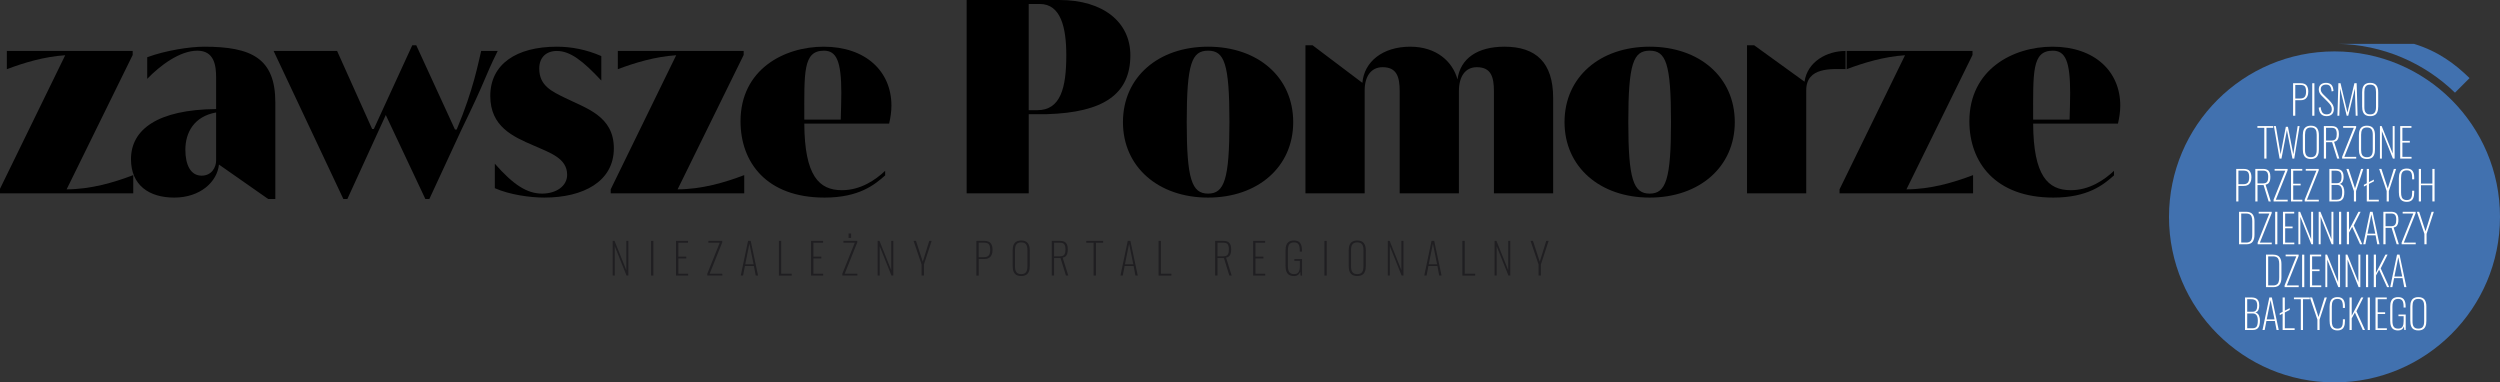 <?xml version="1.0" encoding="UTF-8" standalone="no"?>
<!-- Generator: Adobe Illustrator 14.0.0, SVG Export Plug-In . SVG Version: 6.00 Build 43363)  -->

<svg
   xmlns:dc="http://purl.org/dc/elements/1.1/"
   xmlns:cc="http://creativecommons.org/ns#"
   xmlns:rdf="http://www.w3.org/1999/02/22-rdf-syntax-ns#"
   xmlns:svg="http://www.w3.org/2000/svg"
   xmlns="http://www.w3.org/2000/svg"
   xmlns:sodipodi="http://sodipodi.sourceforge.net/DTD/sodipodi-0.dtd"
   xmlns:inkscape="http://www.inkscape.org/namespaces/inkscape"
   version="1.1"
   id="Warstwa_1"
   x="0px"
   y="0px"
   width="933.73"
   height="142.825"
   viewBox="0 0 933.73 142.825"
   enable-background="new 0 0 1190.55 841.89"
   xml:space="preserve"
   sodipodi:docname="logo.svg"
   inkscape:version="0.92.5 (2060ec1f9f, 2020-04-08)"><rect x="0" y="0" width="933.73" height="142.825" fill="#333333" stroke="none"/><defs
   id="defs858" /><sodipodi:namedview
   pagecolor="#ffffff"
   bordercolor="#666666"
   borderopacity="1"
   objecttolerance="10"
   gridtolerance="10"
   guidetolerance="10"
   inkscape:pageopacity="0"
   inkscape:pageshadow="2"
   inkscape:window-width="640"
   inkscape:window-height="480"
   id="namedview856"
   showgrid="false"
   fit-margin-left="-0.1"
   fit-margin-top="0"
   fit-margin-right="0"
   fit-margin-bottom="0"
   inkscape:zoom="0.28032165"
   inkscape:cx="466.43202"
   inkscape:cy="71.061993"
   inkscape:window-x="2488"
   inkscape:window-y="268"
   inkscape:window-maximized="0"
   inkscape:current-layer="Warstwa_1" />
<g
   id="g669"
   transform="translate(-128.843,-349.182)">
	<g
   id="g651">
		<path
   d="m 178.615,414.579 v 6.805 h -49.872 v -1.488 L 153.2,369.811 c -7.869,0.532 -15.312,2.765 -21.799,5.211 v -6.806 h 47.002 v 1.489 l -24.671,50.19 c 8.933,0.001 17.652,-2.551 24.883,-5.316 z"
   id="path639"
   inkscape:connector-curvature="0" />
		<path
   d="m 231.676,387.462 v 36.049 h -2.658 l -18.396,-12.866 c -0.638,6.38 -6.912,12.335 -16.695,12.335 -9.357,0 -16.163,-4.572 -16.163,-14.355 0,-11.06 9.89,-18.503 31.795,-18.716 v -11.803 c 0,-4.36 -0.638,-9.996 -7.018,-9.996 -6.594,0 -14.037,5.636 -18.716,10.527 v -8.081 c 6.912,-2.553 15.95,-3.935 21.267,-3.935 17.758,0 26.584,4.359 26.584,20.841 z m -22.118,21.693 v -17.971 c -8.295,1.489 -11.484,7.55 -11.484,13.93 0,5.743 2.021,9.677 6.062,9.677 3.826,0 5.422,-3.189 5.422,-5.636 z"
   id="path641"
   inkscape:connector-curvature="0" />
		<path
   d="m 314.724,368.216 c -5.317,10.739 -3.722,9.251 -13.505,29.349 l -12.016,25.946 h -1.488 l -14.781,-31.369 -14.355,31.369 h -1.489 l -26.053,-55.295 h 23.713 l 13.08,29.136 h 0.639 l 14.355,-31.263 h 1.488 l 14.462,31.476 h 0.638 c 6.381,-15.206 8.082,-25.096 9.146,-29.349 z"
   id="path643"
   inkscape:connector-curvature="0" />
		<path
   d="m 313.659,419.471 v -9.146 c 6.911,7.869 12.016,11.166 17.652,11.166 5.211,0 9.357,-2.766 9.357,-7.019 0,-6.168 -6.273,-8.188 -12.548,-10.953 -7.656,-3.297 -16.163,-7.019 -16.163,-18.503 0,-11.909 9.783,-18.396 24.882,-18.396 5.317,0 11.06,1.062 16.589,3.509 v 9.145 c -6.911,-7.443 -11.696,-11.059 -16.589,-11.059 -3.934,0 -6.593,2.34 -6.593,6.593 0,6.381 4.68,8.507 9.678,10.953 7.975,3.935 18.184,6.805 18.184,18.821 0,12.441 -11.484,18.396 -25.946,18.396 -5.317,10e-4 -12.974,-1.062 -18.503,-3.507 z"
   id="path645"
   inkscape:connector-curvature="0" />
		<path
   d="m 406.808,414.579 v 6.805 h -49.872 v -1.488 l 24.458,-50.085 c -7.869,0.532 -15.312,2.765 -21.799,5.211 v -6.806 h 47.001 v 1.489 l -24.671,50.19 c 8.932,0.001 17.652,-2.551 24.883,-5.316 z"
   id="path647"
   inkscape:connector-curvature="0" />
		<path
   d="m 429.244,395.332 c 0.105,19.565 5.529,24.883 14.036,24.883 7.019,0 12.547,-3.828 16.164,-7.23 v 1.7 c -3.936,3.51 -9.784,8.295 -22.651,8.295 -21.799,0 -31.369,-13.292 -31.369,-28.499 0,-19.353 16.27,-27.859 31.052,-27.859 15.631,0 25.308,9.145 25.308,22.012 0,2.126 -0.319,4.36 -0.851,6.699 h -31.689 z m 13.61,-1.489 c 0.106,-3.509 0.213,-7.443 0.213,-9.995 0,-11.804 -1.808,-15.738 -6.486,-15.738 -7.869,0 -7.337,8.082 -7.337,25.733 z"
   id="path649"
   inkscape:connector-curvature="0" />
	</g>
	<g
   id="g667">
		<path
   d="m 489.878,349.182 h 34.666 c 16.376,0 26.478,8.294 26.478,20.629 0,14.462 -9.89,21.374 -31.156,22.012 h -6.806 v 29.562 h -23.182 z m 26.371,41.152 c 8.721,0 10.848,-8.294 10.848,-20.523 0,-10.314 -2.021,-19.141 -9.89,-19.141 h -4.147 v 39.664 z"
   id="path653"
   inkscape:connector-curvature="0" />
		<path
   d="m 548.257,394.8 c 0,-16.801 13.186,-28.179 31.795,-28.179 18.609,0 31.795,11.378 31.795,28.179 0,16.694 -13.186,28.18 -31.795,28.18 -18.609,0 -31.795,-11.486 -31.795,-28.18 z m 39.769,0 c 0,-22.012 -1.914,-26.69 -7.975,-26.69 -6.062,0 -7.976,4.679 -7.976,26.69 0,21.374 1.914,26.691 7.976,26.691 6.061,0 7.975,-5.317 7.975,-26.691 z"
   id="path655"
   inkscape:connector-curvature="0" />
		<path
   d="m 708.931,385.762 v 35.622 h -22.118 v -38.175 c 0,-5.423 -1.17,-8.932 -6.38,-8.932 -4.36,0 -6.699,3.509 -6.699,8.932 v 38.175 h -22.118 v -38.175 c 0,-5.423 -1.17,-8.932 -6.38,-8.932 -4.36,0 -6.699,3.509 -6.699,8.613 v 38.493 h -22.118 v -55.295 h 2.658 l 18.608,14.037 c 0.639,-7.87 7.551,-13.505 17.865,-13.505 9.782,0 15.844,5.529 17.652,12.229 1.062,-7.976 7.655,-12.229 17.545,-12.229 11.804,10e-4 18.184,5.955 18.184,19.142 z"
   id="path657"
   inkscape:connector-curvature="0" />
		<path
   d="m 713.181,394.8 c 0,-16.801 13.187,-28.179 31.795,-28.179 18.609,0 31.795,11.378 31.795,28.179 0,16.694 -13.186,28.18 -31.795,28.18 -18.609,-0.001 -31.795,-11.486 -31.795,-28.18 z m 39.769,0 c 0,-22.012 -1.912,-26.69 -7.975,-26.69 -6.061,0 -7.975,4.679 -7.975,26.69 0,21.374 1.914,26.691 7.975,26.691 6.063,0 7.975,-5.317 7.975,-26.691 z"
   id="path659"
   inkscape:connector-curvature="0" />
		<path
   d="m 818.135,368.216 v 6.776 c -4.998,0 -14.675,-0.928 -14.675,7.898 v 38.493 h -22.118 v -55.295 h 2.659 l 18.82,13.611 c 1.064,-7.549 8.402,-11.483 15.314,-11.483 z"
   id="path661"
   inkscape:connector-curvature="0" />
		<path
   d="m 865.772,414.579 v 6.805 h -49.873 v -1.488 l 24.459,-50.085 c -7.869,0.532 -15.313,2.765 -21.801,5.211 v -6.806 h 47.002 v 1.489 l -24.67,50.19 c 8.932,0.001 17.653,-2.551 24.883,-5.316 z"
   id="path663"
   inkscape:connector-curvature="0" />
		<path
   d="m 888.208,395.332 c 0.105,19.565 5.529,24.883 14.036,24.883 7.019,0 12.548,-3.828 16.163,-7.23 v 1.7 c -3.935,3.51 -9.783,8.295 -22.65,8.295 -21.799,0 -31.369,-13.292 -31.369,-28.499 0,-19.353 16.27,-27.859 31.051,-27.859 15.631,0 25.309,9.145 25.309,22.012 0,2.126 -0.319,4.36 -0.852,6.699 h -31.688 z m 13.611,-1.489 c 0.105,-3.509 0.212,-7.443 0.212,-9.995 0,-11.804 -1.808,-15.738 -6.487,-15.738 -7.867,0 -7.336,8.082 -7.336,25.733 z"
   id="path665"
   inkscape:connector-curvature="0" />
	</g>
</g>
<g
   id="g675"
   transform="translate(-128.843,-349.182)">
	<path
   d="m 1000.761,492.007 c 34.139,0 61.812,-27.674 61.812,-61.816 0,-34.139 -27.674,-61.812 -61.812,-61.812 -34.141,0 -61.814,27.674 -61.814,61.812 -10e-4,34.142 27.673,61.816 61.814,61.816"
   id="path671"
   inkscape:connector-curvature="0"
   style="fill:#4171af" />
	<path
   d="m 1001.823,365.554 c 17.074,0.287 32.533,7.18 43.936,18.242 l 5.445,-5.445 c -5.275,-5.133 -11.535,-9.971 -20.787,-12.797 z"
   id="path673"
   inkscape:connector-curvature="0"
   style="fill:#4171af" />
</g>
<g
   id="g687"
   transform="translate(-128.843,-349.182)">
	<path
   d="m 985.293,392.407 v -12.143 h 2.85 c 0.531,0 0.986,0.076 1.361,0.23 0.377,0.154 0.668,0.375 0.875,0.666 0.209,0.291 0.357,0.617 0.451,0.982 0.092,0.363 0.139,0.781 0.139,1.256 0,0.336 -0.027,0.654 -0.08,0.951 -0.055,0.299 -0.148,0.588 -0.285,0.869 -0.137,0.279 -0.309,0.521 -0.518,0.725 -0.207,0.203 -0.475,0.363 -0.801,0.482 -0.328,0.121 -0.701,0.18 -1.121,0.18 h -2.051 v 5.801 h -0.82 z m 0.82,-6.437 h 1.867 c 0.748,0 1.293,-0.197 1.637,-0.59 0.346,-0.393 0.518,-1.053 0.518,-1.98 0,-0.963 -0.16,-1.621 -0.477,-1.975 -0.318,-0.354 -0.871,-0.531 -1.662,-0.531 h -1.883 z"
   id="path677"
   inkscape:connector-curvature="0"
   style="fill:#ffffff" />
	<path
   d="m 992.445,392.407 v -12.143 h 0.812 v 12.143 z"
   id="path679"
   inkscape:connector-curvature="0"
   style="fill:#ffffff" />
	<path
   d="m 997.803,392.562 c -1.781,0 -2.76,-1.049 -2.936,-3.15 l 0.717,-0.227 c 0.045,0.348 0.096,0.648 0.158,0.9 0.061,0.256 0.146,0.5 0.26,0.736 0.111,0.238 0.246,0.43 0.402,0.58 0.156,0.148 0.354,0.266 0.59,0.354 0.236,0.088 0.51,0.133 0.816,0.133 1.293,0 1.941,-0.652 1.941,-1.955 0,-0.498 -0.127,-0.953 -0.377,-1.363 -0.252,-0.41 -0.654,-0.889 -1.205,-1.436 l -2.219,-2.211 c -0.703,-0.703 -1.055,-1.473 -1.055,-2.309 0,-0.791 0.24,-1.402 0.721,-1.834 0.481,-0.432 1.127,-0.65 1.938,-0.656 h 0.021 c 0.865,0 1.531,0.234 2,0.701 0.469,0.465 0.736,1.248 0.805,2.346 l -0.688,0.162 c -0.078,-0.879 -0.27,-1.523 -0.576,-1.934 -0.305,-0.41 -0.793,-0.615 -1.467,-0.615 h -0.074 c -0.592,0.01 -1.062,0.16 -1.414,0.451 -0.352,0.289 -0.527,0.73 -0.527,1.32 0,0.318 0.068,0.623 0.205,0.912 0.137,0.291 0.367,0.6 0.689,0.928 l 2.189,2.16 c 0.561,0.557 1.002,1.102 1.322,1.637 0.32,0.535 0.48,1.1 0.48,1.695 0,0.879 -0.246,1.545 -0.736,1.996 -0.49,0.452 -1.15,0.679 -1.98,0.679 z"
   id="path681"
   inkscape:connector-curvature="0"
   style="fill:#ffffff" />
	<path
   d="m 1001.85,392.407 0.359,-12.143 h 0.805 l 2.578,10.957 2.6,-10.957 h 0.844 l 0.352,12.143 h -0.711 l -0.301,-10.188 -2.475,10.188 h -0.594 l -2.447,-10.166 -0.299,10.166 z"
   id="path683"
   inkscape:connector-curvature="0"
   style="fill:#ffffff" />
	<path
   d="m 1015.305,392.39 c -0.35,0.119 -0.756,0.18 -1.219,0.18 -0.465,0 -0.871,-0.061 -1.223,-0.18 -0.352,-0.119 -0.639,-0.283 -0.861,-0.49 -0.223,-0.209 -0.402,-0.469 -0.543,-0.781 -0.139,-0.312 -0.236,-0.643 -0.293,-0.992 -0.055,-0.35 -0.084,-0.74 -0.084,-1.176 v -5.303 c 0,-0.43 0.029,-0.816 0.088,-1.16 0.059,-0.344 0.16,-0.666 0.305,-0.967 0.145,-0.301 0.33,-0.551 0.557,-0.752 0.227,-0.199 0.512,-0.357 0.857,-0.471 0.344,-0.115 0.742,-0.174 1.197,-0.174 0.561,0 1.039,0.086 1.436,0.258 0.395,0.17 0.705,0.416 0.93,0.738 0.225,0.322 0.387,0.691 0.486,1.104 0.102,0.412 0.15,0.887 0.15,1.424 v 5.324 c 0,0.436 -0.027,0.826 -0.084,1.172 -0.057,0.348 -0.154,0.676 -0.293,0.986 -0.139,0.31 -0.32,0.566 -0.545,0.771 -0.225,0.205 -0.512,0.37 -0.861,0.489 z m -2.293,-0.69 c 0.291,0.131 0.648,0.195 1.074,0.195 0.424,0 0.781,-0.064 1.072,-0.195 0.291,-0.129 0.514,-0.32 0.67,-0.574 0.156,-0.254 0.268,-0.539 0.334,-0.857 0.066,-0.316 0.1,-0.695 0.1,-1.135 v -5.604 c 0,-0.439 -0.033,-0.816 -0.096,-1.131 -0.064,-0.314 -0.176,-0.598 -0.334,-0.85 -0.158,-0.252 -0.383,-0.441 -0.674,-0.568 -0.291,-0.127 -0.648,-0.189 -1.072,-0.189 -0.426,0 -0.783,0.062 -1.074,0.189 -0.289,0.127 -0.514,0.316 -0.674,0.568 -0.158,0.252 -0.27,0.535 -0.332,0.85 -0.064,0.314 -0.096,0.691 -0.096,1.131 v 5.604 c 0,0.439 0.031,0.818 0.096,1.135 0.062,0.318 0.174,0.604 0.332,0.857 0.16,0.254 0.385,0.445 0.674,0.574 z"
   id="path685"
   inkscape:connector-curvature="0"
   style="fill:#ffffff" />
</g>
<g
   id="g705"
   transform="translate(-128.843,-349.182)">
	<path
   d="m 974.537,408.413 v -11.492 h -2.572 v -0.652 h 5.912 v 0.652 h -2.52 v 11.492 z"
   id="path689"
   inkscape:connector-curvature="0"
   style="fill:#ffffff" />
	<path
   d="m 980.246,408.413 -2.117,-12.137 0.725,-0.008 1.779,10.533 1.949,-10.262 h 0.791 l 2,10.27 1.625,-10.541 h 0.711 l -1.979,12.145 h -0.68 l -2.066,-10.643 -2.029,10.643 z"
   id="path691"
   inkscape:connector-curvature="0"
   style="fill:#ffffff" />
	<path
   d="m 993.15,408.394 c -0.35,0.121 -0.756,0.18 -1.219,0.18 -0.465,0 -0.871,-0.059 -1.223,-0.18 -0.352,-0.119 -0.639,-0.283 -0.861,-0.49 -0.222,-0.207 -0.402,-0.467 -0.543,-0.779 -0.139,-0.312 -0.236,-0.645 -0.293,-0.992 -0.055,-0.35 -0.084,-0.742 -0.084,-1.176 v -5.303 c 0,-0.43 0.029,-0.816 0.088,-1.162 0.059,-0.344 0.16,-0.666 0.305,-0.967 0.145,-0.299 0.33,-0.549 0.557,-0.75 0.227,-0.199 0.512,-0.357 0.857,-0.473 0.344,-0.115 0.742,-0.172 1.197,-0.172 0.561,0 1.039,0.086 1.436,0.256 0.395,0.172 0.705,0.418 0.93,0.74 0.225,0.322 0.387,0.689 0.486,1.102 0.102,0.414 0.15,0.889 0.15,1.426 v 5.324 c 0,0.436 -0.027,0.826 -0.084,1.172 -0.057,0.348 -0.154,0.676 -0.293,0.984 -0.139,0.311 -0.32,0.568 -0.545,0.773 -0.225,0.205 -0.511,0.367 -0.861,0.487 z m -2.293,-0.688 c 0.291,0.129 0.648,0.193 1.074,0.193 0.424,0 0.781,-0.064 1.072,-0.193 0.291,-0.129 0.514,-0.32 0.67,-0.574 0.156,-0.254 0.268,-0.541 0.334,-0.857 0.066,-0.318 0.1,-0.695 0.1,-1.135 v -5.604 c 0,-0.439 -0.033,-0.816 -0.096,-1.133 -0.064,-0.314 -0.176,-0.598 -0.334,-0.85 -0.158,-0.25 -0.383,-0.439 -0.674,-0.566 -0.291,-0.127 -0.648,-0.191 -1.072,-0.191 -0.426,0 -0.783,0.064 -1.074,0.191 -0.289,0.127 -0.514,0.316 -0.674,0.566 -0.158,0.252 -0.27,0.535 -0.332,0.85 -0.064,0.316 -0.096,0.693 -0.096,1.133 v 5.604 c 0,0.439 0.031,0.816 0.096,1.135 0.062,0.316 0.174,0.604 0.332,0.857 0.161,0.254 0.385,0.445 0.674,0.574 z"
   id="path693"
   inkscape:connector-curvature="0"
   style="fill:#ffffff" />
	<path
   d="m 996.785,408.413 v -12.145 h 2.951 c 0.42,0 0.787,0.053 1.102,0.154 0.314,0.104 0.57,0.24 0.766,0.414 0.196,0.174 0.354,0.391 0.477,0.652 0.121,0.26 0.205,0.533 0.252,0.816 0.047,0.283 0.07,0.6 0.07,0.951 0,0.293 -0.016,0.562 -0.045,0.807 -0.029,0.245 -0.084,0.486 -0.164,0.729 -0.08,0.243 -0.186,0.451 -0.314,0.627 -0.131,0.176 -0.303,0.328 -0.521,0.457 -0.217,0.129 -0.467,0.217 -0.75,0.26 l 1.963,6.277 h -0.812 l -1.896,-6.123 h -2.256 v 6.123 h -0.823 z m 0.82,-6.746 h 2.086 c 0.381,0 0.699,-0.053 0.953,-0.16 0.254,-0.107 0.449,-0.271 0.586,-0.492 0.137,-0.219 0.23,-0.467 0.285,-0.742 0.053,-0.277 0.08,-0.615 0.08,-1.016 0,-0.814 -0.137,-1.41 -0.41,-1.783 -0.273,-0.373 -0.773,-0.561 -1.5,-0.561 h -2.08 z"
   id="path695"
   inkscape:connector-curvature="0"
   style="fill:#ffffff" />
	<path
   d="m 1003.607,408.413 v -0.645 l 4.365,-10.855 h -3.977 v -0.645 h 4.855 v 0.506 l -4.41,10.994 h 4.432 v 0.645 z"
   id="path697"
   inkscape:connector-curvature="0"
   style="fill:#ffffff" />
	<path
   d="m 1014.096,408.394 c -0.35,0.121 -0.756,0.18 -1.221,0.18 -0.463,0 -0.871,-0.059 -1.223,-0.18 -0.352,-0.119 -0.639,-0.283 -0.861,-0.49 -0.221,-0.207 -0.402,-0.467 -0.541,-0.779 -0.139,-0.312 -0.236,-0.645 -0.293,-0.992 -0.057,-0.35 -0.084,-0.742 -0.084,-1.176 v -5.303 c 0,-0.43 0.029,-0.816 0.088,-1.162 0.059,-0.344 0.16,-0.666 0.303,-0.967 0.145,-0.299 0.33,-0.549 0.557,-0.75 0.229,-0.199 0.514,-0.357 0.857,-0.473 0.343,-0.116 0.744,-0.172 1.197,-0.172 0.562,0 1.041,0.086 1.436,0.256 0.396,0.172 0.705,0.418 0.93,0.74 0.225,0.322 0.389,0.689 0.488,1.102 0.1,0.414 0.15,0.889 0.15,1.426 v 5.324 c 0,0.436 -0.029,0.826 -0.084,1.172 -0.057,0.348 -0.154,0.676 -0.293,0.984 -0.141,0.311 -0.322,0.568 -0.547,0.773 -0.225,0.205 -0.512,0.367 -0.859,0.487 z m -2.293,-0.688 c 0.291,0.129 0.648,0.193 1.072,0.193 0.426,0 0.783,-0.064 1.074,-0.193 0.289,-0.129 0.514,-0.32 0.67,-0.574 0.156,-0.254 0.268,-0.541 0.332,-0.857 0.066,-0.318 0.1,-0.695 0.1,-1.135 v -5.604 c 0,-0.439 -0.031,-0.816 -0.096,-1.133 -0.062,-0.314 -0.174,-0.598 -0.332,-0.85 -0.16,-0.25 -0.385,-0.439 -0.674,-0.566 -0.291,-0.127 -0.648,-0.191 -1.074,-0.191 -0.424,0 -0.781,0.064 -1.072,0.191 -0.291,0.127 -0.516,0.316 -0.674,0.566 -0.158,0.252 -0.27,0.535 -0.334,0.85 -0.062,0.316 -0.096,0.693 -0.096,1.133 v 5.604 c 0,0.439 0.033,0.816 0.096,1.135 0.064,0.316 0.176,0.604 0.334,0.857 0.158,0.253 0.383,0.445 0.674,0.574 z"
   id="path699"
   inkscape:connector-curvature="0"
   style="fill:#ffffff" />
	<path
   d="m 1017.729,408.413 v -12.145 h 0.652 l 4.115,10.254 v -10.254 h 0.725 v 12.145 h -0.645 l -4.123,-10.275 v 10.275 z"
   id="path701"
   inkscape:connector-curvature="0"
   style="fill:#ffffff" />
	<path
   d="m 1025.299,408.413 v -12.145 h 4.203 v 0.652 h -3.383 v 4.871 h 2.775 v 0.637 h -2.775 v 5.34 h 3.42 v 0.645 z"
   id="path703"
   inkscape:connector-curvature="0"
   style="fill:#ffffff" />
</g>
<g
   id="g729"
   transform="translate(-128.843,-349.182)">
	<path
   d="m 964.055,424.417 v -12.143 h 2.848 c 0.533,0 0.986,0.076 1.363,0.23 0.375,0.154 0.668,0.375 0.875,0.666 0.207,0.291 0.357,0.617 0.451,0.982 0.092,0.363 0.139,0.781 0.139,1.256 0,0.336 -0.027,0.654 -0.08,0.951 -0.055,0.299 -0.15,0.588 -0.287,0.869 -0.137,0.279 -0.309,0.521 -0.516,0.725 -0.207,0.204 -0.475,0.363 -0.803,0.482 -0.326,0.121 -0.701,0.18 -1.119,0.18 h -2.051 v 5.801 h -0.82 z m 0.82,-6.438 h 1.867 c 0.746,0 1.293,-0.197 1.637,-0.59 0.344,-0.393 0.516,-1.053 0.516,-1.98 0,-0.963 -0.158,-1.621 -0.475,-1.975 -0.318,-0.354 -0.873,-0.531 -1.664,-0.531 h -1.881 z"
   id="path707"
   inkscape:connector-curvature="0"
   style="fill:#ffffff" />
	<path
   d="m 971.184,424.417 v -12.143 h 2.951 c 0.42,0 0.787,0.051 1.104,0.152 0.314,0.104 0.568,0.242 0.764,0.414 0.195,0.174 0.355,0.391 0.477,0.652 0.123,0.262 0.207,0.533 0.254,0.816 0.045,0.283 0.068,0.602 0.068,0.953 0,0.293 -0.014,0.561 -0.043,0.805 -0.029,0.244 -0.084,0.488 -0.166,0.729 -0.08,0.242 -0.186,0.451 -0.314,0.627 -0.128,0.176 -0.303,0.328 -0.52,0.457 -0.217,0.131 -0.469,0.217 -0.752,0.26 l 1.963,6.277 h -0.812 l -1.896,-6.123 h -2.256 v 6.123 h -0.822 z m 0.82,-6.746 h 2.088 c 0.381,0 0.697,-0.053 0.951,-0.16 0.254,-0.107 0.449,-0.271 0.586,-0.49 0.137,-0.221 0.232,-0.469 0.285,-0.744 0.055,-0.275 0.082,-0.613 0.082,-1.014 0,-0.816 -0.137,-1.41 -0.41,-1.783 -0.273,-0.375 -0.775,-0.561 -1.502,-0.561 h -2.08 z"
   id="path709"
   inkscape:connector-curvature="0"
   style="fill:#ffffff" />
	<path
   d="m 978.006,424.417 v -0.645 l 4.365,-10.854 h -3.977 v -0.645 h 4.855 v 0.504 l -4.408,10.994 h 4.43 v 0.645 h -5.265 z"
   id="path711"
   inkscape:connector-curvature="0"
   style="fill:#ffffff" />
	<path
   d="m 984.521,424.417 v -12.143 h 4.205 v 0.65 h -3.385 v 4.871 h 2.775 v 0.637 h -2.775 v 5.34 h 3.42 v 0.645 z"
   id="path713"
   inkscape:connector-curvature="0"
   style="fill:#ffffff" />
	<path
   d="m 989.631,424.417 v -0.645 l 4.365,-10.854 h -3.977 v -0.645 h 4.855 v 0.504 l -4.41,10.994 h 4.432 v 0.645 h -5.265 z"
   id="path715"
   inkscape:connector-curvature="0"
   style="fill:#ffffff" />
	<path
   d="m 998.846,424.417 v -12.143 h 2.504 c 0.434,0 0.818,0.053 1.15,0.156 0.332,0.105 0.602,0.246 0.809,0.422 0.207,0.176 0.377,0.395 0.506,0.656 0.129,0.26 0.219,0.535 0.271,0.822 0.051,0.289 0.076,0.611 0.076,0.967 0,0.275 -0.021,0.535 -0.062,0.781 -0.041,0.246 -0.111,0.496 -0.209,0.75 -0.098,0.254 -0.244,0.475 -0.443,0.66 -0.197,0.186 -0.436,0.312 -0.713,0.381 0.336,0.098 0.623,0.258 0.857,0.482 0.234,0.224 0.408,0.486 0.523,0.783 0.113,0.299 0.195,0.588 0.24,0.869 0.047,0.281 0.07,0.572 0.07,0.875 0,0.332 -0.014,0.633 -0.041,0.9 -0.025,0.27 -0.074,0.543 -0.143,0.824 -0.069,0.281 -0.166,0.525 -0.297,0.732 -0.129,0.207 -0.291,0.396 -0.486,0.564 -0.195,0.168 -0.439,0.297 -0.732,0.385 -0.293,0.088 -0.629,0.131 -1.01,0.131 h -2.87 z m 0.82,-6.818 h 2.043 c 0.326,0 0.604,-0.061 0.83,-0.18 0.229,-0.119 0.402,-0.289 0.525,-0.51 0.121,-0.219 0.207,-0.457 0.26,-0.717 0.051,-0.258 0.076,-0.557 0.076,-0.895 0,-0.293 -0.016,-0.549 -0.047,-0.768 -0.033,-0.221 -0.096,-0.436 -0.191,-0.648 -0.095,-0.212 -0.225,-0.385 -0.389,-0.518 -0.162,-0.131 -0.379,-0.236 -0.646,-0.318 -0.27,-0.08 -0.59,-0.121 -0.961,-0.121 h -1.5 z m 0,6.173 h 1.947 c 0.771,0 1.301,-0.223 1.586,-0.67 0.285,-0.447 0.428,-1.186 0.428,-2.215 0,-1.764 -0.635,-2.645 -1.904,-2.645 h -2.057 z"
   id="path717"
   inkscape:connector-curvature="0"
   style="fill:#ffffff" />
	<path
   d="m 1008.004,424.417 v -3.881 l -2.805,-8.262 h 0.842 l 2.381,7.287 2.27,-7.287 h 0.836 l -2.711,8.262 v 3.881 z"
   id="path719"
   inkscape:connector-curvature="0"
   style="fill:#ffffff" />
	<path
   d="m 1012.812,424.417 v -6.115 l -1.076,0.557 v -0.666 l 1.076,-0.557 v -5.361 h 0.82 v 4.922 l 1.824,-0.945 v 0.666 l -1.824,0.945 v 5.91 h 3.67 v 0.645 h -4.49 z"
   id="path721"
   inkscape:connector-curvature="0"
   style="fill:#ffffff" />
	<path
   d="m 1020.244,424.417 v -3.881 l -2.805,-8.262 h 0.842 l 2.381,7.287 2.27,-7.287 h 0.836 l -2.711,8.262 v 3.881 z"
   id="path723"
   inkscape:connector-curvature="0"
   style="fill:#ffffff" />
	<path
   d="m 1027.762,424.579 c -0.469,0 -0.879,-0.064 -1.23,-0.191 -0.351,-0.127 -0.635,-0.297 -0.852,-0.508 -0.219,-0.213 -0.395,-0.479 -0.527,-0.799 -0.135,-0.32 -0.229,-0.652 -0.279,-0.996 -0.05,-0.344 -0.076,-0.734 -0.076,-1.168 v -5.15 c 0,-0.439 0.027,-0.834 0.084,-1.186 0.057,-0.352 0.152,-0.684 0.289,-0.996 0.137,-0.312 0.316,-0.572 0.539,-0.779 0.221,-0.209 0.504,-0.371 0.85,-0.492 0.344,-0.119 0.744,-0.18 1.203,-0.18 0.518,0 0.959,0.08 1.322,0.238 0.365,0.16 0.65,0.395 0.857,0.703 0.207,0.311 0.357,0.668 0.451,1.07 0.092,0.402 0.139,0.873 0.139,1.41 v 0.615 h -0.777 v -0.623 c 0,-0.928 -0.143,-1.617 -0.432,-2.068 -0.287,-0.453 -0.809,-0.678 -1.561,-0.678 -0.43,0 -0.787,0.066 -1.076,0.201 -0.287,0.135 -0.508,0.336 -0.658,0.604 -0.152,0.27 -0.258,0.566 -0.316,0.891 -0.058,0.325 -0.088,0.717 -0.088,1.176 v 5.375 c 0,0.377 0.02,0.707 0.059,0.988 0.039,0.285 0.107,0.547 0.205,0.789 0.098,0.24 0.229,0.439 0.389,0.592 0.162,0.154 0.367,0.273 0.615,0.359 0.25,0.086 0.539,0.129 0.871,0.129 0.396,0 0.727,-0.064 0.994,-0.191 0.266,-0.127 0.469,-0.316 0.611,-0.57 0.141,-0.254 0.24,-0.539 0.299,-0.854 0.059,-0.315 0.088,-0.695 0.088,-1.139 v -0.732 h 0.777 v 0.6 c 0,0.436 -0.025,0.824 -0.076,1.168 -0.053,0.346 -0.143,0.67 -0.271,0.975 -0.128,0.305 -0.297,0.559 -0.502,0.762 -0.205,0.203 -0.471,0.363 -0.795,0.48 -0.324,0.117 -0.7,0.175 -1.126,0.175 z"
   id="path725"
   inkscape:connector-curvature="0"
   style="fill:#ffffff" />
	<path
   d="m 1032.242,424.417 v -12.143 h 0.82 v 5.471 h 4.256 v -5.471 h 0.82 v 12.143 h -0.82 v -6.049 h -4.256 v 6.049 z"
   id="path727"
   inkscape:connector-curvature="0"
   style="fill:#ffffff" />
</g>
<g
   id="g755"
   transform="translate(-128.843,-349.182)">
	<path
   d="m 965.104,440.423 v -12.145 h 2.666 c 0.586,0 1.086,0.088 1.498,0.264 0.412,0.176 0.732,0.428 0.963,0.756 0.229,0.326 0.395,0.691 0.494,1.094 0.099,0.403 0.15,0.861 0.15,1.373 v 5.039 c 0,0.553 -0.051,1.039 -0.15,1.459 -0.099,0.42 -0.262,0.797 -0.486,1.131 -0.224,0.334 -0.539,0.59 -0.941,0.766 -0.402,0.176 -0.891,0.264 -1.461,0.264 h -2.733 z m 0.82,-0.645 h 1.875 c 0.381,0 0.709,-0.055 0.984,-0.166 0.277,-0.109 0.494,-0.252 0.656,-0.428 0.16,-0.176 0.287,-0.402 0.381,-0.682 0.092,-0.277 0.154,-0.553 0.184,-0.826 0.03,-0.273 0.043,-0.594 0.043,-0.961 v -4.885 c 0,-0.375 -0.02,-0.705 -0.059,-0.988 -0.039,-0.283 -0.107,-0.549 -0.209,-0.799 -0.1,-0.248 -0.234,-0.451 -0.406,-0.607 -0.17,-0.156 -0.391,-0.279 -0.658,-0.371 -0.27,-0.09 -0.586,-0.135 -0.953,-0.135 h -1.838 z"
   id="path731"
   inkscape:connector-curvature="0"
   style="fill:#ffffff" />
	<path
   d="m 972.059,440.423 v -0.645 l 4.365,-10.855 h -3.977 v -0.645 h 4.855 v 0.506 l -4.41,10.994 h 4.432 v 0.645 z"
   id="path733"
   inkscape:connector-curvature="0"
   style="fill:#ffffff" />
	<path
   d="m 978.602,440.423 v -12.145 h 0.812 v 12.145 z"
   id="path735"
   inkscape:connector-curvature="0"
   style="fill:#ffffff" />
	<path
   d="m 981.514,440.423 v -12.145 h 4.205 v 0.652 h -3.385 v 4.871 h 2.775 v 0.637 h -2.775 v 5.34 h 3.42 v 0.645 z"
   id="path737"
   inkscape:connector-curvature="0"
   style="fill:#ffffff" />
	<path
   d="m 987.275,440.423 v -12.145 h 0.65 l 4.117,10.254 v -10.254 h 0.725 v 12.145 h -0.645 L 988,430.147 v 10.275 h -0.725 z"
   id="path739"
   inkscape:connector-curvature="0"
   style="fill:#ffffff" />
	<path
   d="m 994.852,440.423 v -12.145 h 0.652 l 4.115,10.254 v -10.254 h 0.725 v 12.145 h -0.645 l -4.123,-10.275 v 10.275 z"
   id="path741"
   inkscape:connector-curvature="0"
   style="fill:#ffffff" />
	<path
   d="m 1002.451,440.423 v -12.145 h 0.812 v 12.145 z"
   id="path743"
   inkscape:connector-curvature="0"
   style="fill:#ffffff" />
	<path
   d="m 1005.363,440.423 v -12.145 h 0.82 v 6.812 l 3.529,-6.812 h 0.807 l -2.57,5.135 3.193,7.01 h -0.82 l -2.959,-6.512 -1.18,2.16 v 4.352 z"
   id="path745"
   inkscape:connector-curvature="0"
   style="fill:#ffffff" />
	<path
   d="m 1011.496,440.423 2.549,-12.145 h 0.938 l 2.572,12.145 h -0.82 l -0.631,-3.355 h -3.148 l -0.652,3.355 z m 1.576,-3.963 h 2.914 l -1.465,-7.191 z"
   id="path747"
   inkscape:connector-curvature="0"
   style="fill:#ffffff" />
	<path
   d="m 1019.008,440.423 v -12.145 h 2.951 c 0.42,0 0.787,0.053 1.104,0.154 0.314,0.104 0.568,0.24 0.764,0.414 0.196,0.174 0.355,0.391 0.477,0.652 0.123,0.26 0.207,0.533 0.254,0.816 0.045,0.283 0.068,0.6 0.068,0.951 0,0.293 -0.014,0.562 -0.043,0.807 -0.029,0.245 -0.084,0.486 -0.166,0.729 -0.08,0.242 -0.186,0.451 -0.314,0.627 -0.128,0.176 -0.303,0.328 -0.52,0.457 -0.217,0.129 -0.469,0.217 -0.752,0.26 l 1.963,6.277 h -0.812 l -1.896,-6.123 h -2.256 v 6.123 h -0.822 z m 0.82,-6.746 h 2.088 c 0.381,0 0.697,-0.053 0.951,-0.16 0.254,-0.107 0.449,-0.271 0.586,-0.492 0.137,-0.219 0.232,-0.467 0.285,-0.742 0.055,-0.277 0.082,-0.615 0.082,-1.016 0,-0.814 -0.137,-1.41 -0.41,-1.783 -0.273,-0.373 -0.775,-0.561 -1.502,-0.561 h -2.08 z"
   id="path749"
   inkscape:connector-curvature="0"
   style="fill:#ffffff" />
	<path
   d="m 1025.83,440.423 v -0.645 l 4.365,-10.855 h -3.977 v -0.645 h 4.855 v 0.506 l -4.408,10.994 h 4.43 v 0.645 z"
   id="path751"
   inkscape:connector-curvature="0"
   style="fill:#ffffff" />
	<path
   d="m 1034.338,440.423 v -3.883 l -2.805,-8.262 h 0.842 l 2.381,7.289 2.27,-7.289 h 0.836 l -2.711,8.262 v 3.883 z"
   id="path753"
   inkscape:connector-curvature="0"
   style="fill:#ffffff" />
</g>
<g
   id="g775"
   transform="translate(-128.843,-349.182)">
	<path
   d="m 975.168,456.429 v -12.145 h 2.666 c 0.586,0 1.086,0.088 1.498,0.264 0.412,0.176 0.732,0.428 0.963,0.756 0.229,0.326 0.395,0.691 0.494,1.094 0.099,0.403 0.15,0.861 0.15,1.373 v 5.039 c 0,0.553 -0.051,1.039 -0.15,1.459 -0.099,0.42 -0.262,0.797 -0.486,1.131 -0.224,0.334 -0.539,0.59 -0.941,0.766 -0.402,0.176 -0.891,0.264 -1.461,0.264 h -2.733 z m 0.82,-0.645 h 1.875 c 0.381,0 0.709,-0.055 0.984,-0.166 0.277,-0.109 0.494,-0.252 0.656,-0.428 0.16,-0.176 0.287,-0.402 0.381,-0.682 0.092,-0.277 0.154,-0.553 0.184,-0.826 0.03,-0.273 0.043,-0.594 0.043,-0.961 v -4.885 c 0,-0.375 -0.02,-0.705 -0.059,-0.988 -0.039,-0.283 -0.107,-0.549 -0.209,-0.799 -0.1,-0.248 -0.234,-0.451 -0.406,-0.607 -0.17,-0.156 -0.391,-0.279 -0.658,-0.371 -0.27,-0.09 -0.586,-0.135 -0.953,-0.135 h -1.838 z"
   id="path757"
   inkscape:connector-curvature="0"
   style="fill:#ffffff" />
	<path
   d="m 982.123,456.429 v -0.645 l 4.365,-10.855 h -3.977 v -0.645 h 4.855 v 0.506 l -4.41,10.994 h 4.432 v 0.645 z"
   id="path759"
   inkscape:connector-curvature="0"
   style="fill:#ffffff" />
	<path
   d="m 988.666,456.429 v -12.145 h 0.812 v 12.145 z"
   id="path761"
   inkscape:connector-curvature="0"
   style="fill:#ffffff" />
	<path
   d="m 991.578,456.429 v -12.145 h 4.205 v 0.652 h -3.385 v 4.871 h 2.775 v 0.637 h -2.775 v 5.34 h 3.42 v 0.645 z"
   id="path763"
   inkscape:connector-curvature="0"
   style="fill:#ffffff" />
	<path
   d="m 997.34,456.429 v -12.145 h 0.65 l 4.117,10.254 v -10.254 h 0.725 v 12.145 h -0.645 l -4.123,-10.275 v 10.275 z"
   id="path765"
   inkscape:connector-curvature="0"
   style="fill:#ffffff" />
	<path
   d="m 1004.916,456.429 v -12.145 h 0.652 l 4.115,10.254 v -10.254 h 0.725 v 12.145 h -0.645 l -4.123,-10.275 v 10.275 z"
   id="path767"
   inkscape:connector-curvature="0"
   style="fill:#ffffff" />
	<path
   d="m 1012.516,456.429 v -12.145 h 0.812 v 12.145 z"
   id="path769"
   inkscape:connector-curvature="0"
   style="fill:#ffffff" />
	<path
   d="m 1015.428,456.429 v -12.145 h 0.82 v 6.812 l 3.529,-6.812 h 0.807 l -2.57,5.135 3.193,7.01 h -0.82 l -2.959,-6.512 -1.18,2.16 v 4.352 z"
   id="path771"
   inkscape:connector-curvature="0"
   style="fill:#ffffff" />
	<path
   d="m 1021.561,456.429 2.549,-12.145 h 0.938 l 2.572,12.145 h -0.82 l -0.631,-3.355 h -3.148 l -0.652,3.355 z m 1.576,-3.963 h 2.914 l -1.465,-7.191 z"
   id="path773"
   inkscape:connector-curvature="0"
   style="fill:#ffffff" />
</g>
<g
   id="g799"
   transform="translate(-128.843,-349.182)">
	<path
   d="M 967.338,472.433 V 460.29 h 2.504 c 0.436,0 0.818,0.053 1.15,0.156 0.332,0.105 0.602,0.246 0.811,0.422 0.207,0.176 0.375,0.395 0.504,0.656 0.131,0.26 0.221,0.535 0.271,0.822 0.051,0.289 0.076,0.611 0.076,0.967 0,0.275 -0.02,0.535 -0.061,0.781 -0.043,0.246 -0.111,0.496 -0.209,0.75 -0.098,0.254 -0.246,0.475 -0.443,0.66 -0.197,0.185 -0.436,0.312 -0.715,0.381 0.338,0.098 0.623,0.258 0.857,0.482 0.234,0.224 0.408,0.486 0.523,0.783 0.115,0.299 0.195,0.588 0.242,0.869 0.047,0.281 0.068,0.572 0.068,0.875 0,0.332 -0.012,0.633 -0.039,0.9 -0.027,0.27 -0.074,0.543 -0.143,0.824 -0.069,0.281 -0.168,0.525 -0.297,0.732 -0.129,0.207 -0.293,0.396 -0.488,0.564 -0.195,0.168 -0.439,0.297 -0.732,0.385 -0.293,0.088 -0.629,0.131 -1.01,0.131 h -2.869 z m 0.82,-6.819 h 2.043 c 0.328,0 0.605,-0.061 0.832,-0.18 0.227,-0.119 0.4,-0.289 0.523,-0.51 0.121,-0.219 0.209,-0.457 0.26,-0.717 0.051,-0.258 0.076,-0.557 0.076,-0.895 0,-0.293 -0.016,-0.549 -0.047,-0.768 -0.031,-0.221 -0.096,-0.436 -0.189,-0.648 -0.096,-0.213 -0.225,-0.385 -0.389,-0.518 -0.164,-0.131 -0.381,-0.236 -0.648,-0.318 -0.27,-0.08 -0.588,-0.121 -0.959,-0.121 h -1.502 z m 0,6.174 h 1.947 c 0.771,0 1.301,-0.223 1.586,-0.67 0.287,-0.447 0.43,-1.186 0.43,-2.215 0,-1.764 -0.635,-2.645 -1.904,-2.645 h -2.059 z"
   id="path777"
   inkscape:connector-curvature="0"
   style="fill:#ffffff" />
	<path
   d="m 973.875,472.433 2.549,-12.143 h 0.938 l 2.57,12.143 h -0.82 l -0.631,-3.354 h -3.148 l -0.652,3.354 z m 1.574,-3.963 h 2.914 l -1.465,-7.191 z"
   id="path779"
   inkscape:connector-curvature="0"
   style="fill:#ffffff" />
	<path
   d="m 981.387,472.433 v -6.115 l -1.078,0.557 v -0.666 l 1.078,-0.557 v -5.361 h 0.82 v 4.922 l 1.822,-0.945 v 0.666 l -1.822,0.945 v 5.91 h 3.668 v 0.645 h -4.488 z"
   id="path781"
   inkscape:connector-curvature="0"
   style="fill:#ffffff" />
	<path
   d="M 988.18,472.433 V 460.94 h -2.57 v -0.65 h 5.91 v 0.65 H 989 v 11.492 h -0.82 z"
   id="path783"
   inkscape:connector-curvature="0"
   style="fill:#ffffff" />
	<path
   d="m 994.373,472.433 v -3.881 l -2.805,-8.262 h 0.842 l 2.381,7.287 2.27,-7.287 h 0.836 l -2.711,8.262 v 3.881 z"
   id="path785"
   inkscape:connector-curvature="0"
   style="fill:#ffffff" />
	<path
   d="m 1001.891,472.595 c -0.469,0 -0.879,-0.064 -1.23,-0.191 -0.351,-0.127 -0.637,-0.297 -0.854,-0.508 -0.217,-0.213 -0.393,-0.479 -0.527,-0.799 -0.134,-0.32 -0.227,-0.652 -0.277,-0.996 -0.053,-0.344 -0.078,-0.734 -0.078,-1.168 v -5.15 c 0,-0.439 0.029,-0.834 0.084,-1.186 0.057,-0.352 0.152,-0.684 0.291,-0.996 0.135,-0.312 0.314,-0.572 0.537,-0.779 0.223,-0.209 0.506,-0.371 0.85,-0.492 0.344,-0.119 0.746,-0.18 1.205,-0.18 0.518,0 0.959,0.08 1.322,0.238 0.363,0.16 0.648,0.395 0.857,0.703 0.207,0.311 0.357,0.668 0.449,1.07 0.094,0.402 0.141,0.873 0.141,1.41 v 0.615 h -0.777 v -0.623 c 0,-0.928 -0.145,-1.617 -0.432,-2.068 -0.289,-0.453 -0.809,-0.678 -1.561,-0.678 -0.43,0 -0.789,0.066 -1.076,0.201 -0.289,0.135 -0.508,0.336 -0.66,0.604 -0.15,0.27 -0.256,0.566 -0.314,0.891 -0.058,0.325 -0.088,0.717 -0.088,1.176 v 5.375 c 0,0.377 0.02,0.707 0.059,0.988 0.039,0.285 0.107,0.547 0.205,0.789 0.098,0.24 0.227,0.439 0.389,0.592 0.16,0.154 0.365,0.273 0.615,0.359 0.248,0.086 0.539,0.129 0.871,0.129 0.396,0 0.727,-0.064 0.992,-0.191 0.265,-0.127 0.471,-0.316 0.611,-0.57 0.143,-0.254 0.242,-0.539 0.301,-0.854 0.059,-0.315 0.088,-0.695 0.088,-1.139 v -0.732 h 0.777 v 0.6 c 0,0.436 -0.027,0.824 -0.078,1.168 -0.051,0.346 -0.141,0.67 -0.271,0.975 -0.129,0.305 -0.295,0.559 -0.5,0.762 -0.205,0.203 -0.471,0.363 -0.795,0.48 -0.328,0.116 -0.701,0.175 -1.126,0.175 z"
   id="path787"
   inkscape:connector-curvature="0"
   style="fill:#ffffff" />
	<path
   d="M 1006.371,472.433 V 460.29 h 0.82 v 6.811 l 3.529,-6.811 h 0.807 l -2.57,5.133 3.193,7.01 h -0.82 l -2.959,-6.512 -1.18,2.162 v 4.35 z"
   id="path789"
   inkscape:connector-curvature="0"
   style="fill:#ffffff" />
	<path
   d="M 1013.164,472.433 V 460.29 h 0.812 v 12.143 z"
   id="path791"
   inkscape:connector-curvature="0"
   style="fill:#ffffff" />
	<path
   d="M 1016.076,472.433 V 460.29 h 4.203 v 0.65 h -3.383 v 4.871 h 2.775 v 0.637 h -2.775 v 5.34 h 3.42 v 0.645 z"
   id="path793"
   inkscape:connector-curvature="0"
   style="fill:#ffffff" />
	<path
   d="m 1024.488,472.601 c -0.455,0 -0.854,-0.061 -1.195,-0.182 -0.342,-0.123 -0.621,-0.289 -0.838,-0.498 -0.217,-0.211 -0.393,-0.475 -0.527,-0.791 -0.135,-0.318 -0.229,-0.654 -0.281,-1.012 -0.055,-0.355 -0.082,-0.758 -0.082,-1.209 v -5.156 c 0,-0.447 0.027,-0.85 0.082,-1.201 0.053,-0.352 0.148,-0.68 0.289,-0.988 0.139,-0.307 0.318,-0.562 0.537,-0.766 0.221,-0.201 0.502,-0.361 0.846,-0.475 0.346,-0.115 0.746,-0.174 1.205,-0.174 1.012,0 1.73,0.297 2.162,0.887 0.428,0.592 0.645,1.451 0.645,2.578 v 0.426 h -0.777 v -0.477 c 0,-0.938 -0.148,-1.629 -0.443,-2.076 -0.295,-0.447 -0.822,-0.67 -1.578,-0.67 -0.352,0 -0.654,0.047 -0.908,0.143 -0.254,0.096 -0.459,0.223 -0.615,0.385 -0.156,0.16 -0.281,0.369 -0.373,0.621 -0.094,0.256 -0.156,0.52 -0.191,0.795 -0.033,0.277 -0.051,0.598 -0.051,0.963 v 5.289 c 0,0.469 0.031,0.871 0.096,1.209 0.062,0.336 0.172,0.639 0.33,0.904 0.154,0.266 0.377,0.465 0.662,0.596 0.285,0.133 0.641,0.199 1.066,0.199 0.389,0 0.721,-0.064 0.992,-0.191 0.27,-0.127 0.48,-0.318 0.629,-0.578 0.148,-0.258 0.256,-0.555 0.318,-0.891 0.064,-0.334 0.096,-0.732 0.096,-1.197 v -1.787 h -1.934 v -0.629 h 2.703 v 5.785 h -0.527 l -0.125,-1.361 c -0.32,1.019 -1.056,1.529 -2.213,1.529 z"
   id="path795"
   inkscape:connector-curvature="0"
   style="fill:#ffffff" />
	<path
   d="m 1033.291,472.415 c -0.35,0.119 -0.756,0.18 -1.219,0.18 -0.465,0 -0.871,-0.061 -1.223,-0.18 -0.352,-0.119 -0.639,-0.283 -0.861,-0.49 -0.223,-0.209 -0.402,-0.469 -0.543,-0.781 -0.139,-0.312 -0.236,-0.643 -0.293,-0.992 -0.055,-0.35 -0.084,-0.74 -0.084,-1.176 v -5.303 c 0,-0.43 0.029,-0.816 0.088,-1.16 0.059,-0.344 0.16,-0.666 0.305,-0.967 0.145,-0.301 0.33,-0.551 0.557,-0.752 0.227,-0.199 0.512,-0.357 0.857,-0.471 0.344,-0.115 0.742,-0.174 1.197,-0.174 0.561,0 1.039,0.086 1.436,0.258 0.395,0.17 0.705,0.416 0.93,0.738 0.225,0.322 0.387,0.691 0.486,1.104 0.102,0.412 0.15,0.887 0.15,1.424 v 5.324 c 0,0.436 -0.027,0.826 -0.084,1.172 -0.057,0.348 -0.154,0.676 -0.293,0.986 -0.139,0.31 -0.32,0.566 -0.545,0.771 -0.225,0.205 -0.511,0.37 -0.861,0.489 z m -2.293,-0.689 c 0.291,0.131 0.648,0.195 1.074,0.195 0.424,0 0.781,-0.064 1.072,-0.195 0.291,-0.129 0.514,-0.32 0.67,-0.574 0.156,-0.254 0.268,-0.539 0.334,-0.857 0.066,-0.316 0.1,-0.695 0.1,-1.135 v -5.604 c 0,-0.439 -0.033,-0.816 -0.096,-1.131 -0.064,-0.314 -0.176,-0.598 -0.334,-0.85 -0.158,-0.252 -0.383,-0.441 -0.674,-0.568 -0.291,-0.127 -0.648,-0.189 -1.072,-0.189 -0.426,0 -0.783,0.062 -1.074,0.189 -0.289,0.127 -0.514,0.316 -0.674,0.568 -0.158,0.252 -0.27,0.535 -0.332,0.85 -0.064,0.314 -0.096,0.691 -0.096,1.131 v 5.604 c 0,0.439 0.031,0.818 0.096,1.135 0.062,0.318 0.174,0.604 0.332,0.857 0.16,0.253 0.385,0.445 0.674,0.574 z"
   id="path797"
   inkscape:connector-curvature="0"
   style="fill:#ffffff" />
</g>
<g
   id="g853"
   transform="translate(-128.843,-349.182)">
	<path
   d="m 357.678,452.104 v -12.953 h 0.695 l 4.391,10.938 v -10.938 h 0.773 v 12.953 h -0.688 l -4.398,-10.961 v 10.961 z"
   id="path801"
   inkscape:connector-curvature="0"
   style="fill:#1f1e21" />
	<path
   d="m 372.007,452.104 v -12.953 h 0.867 v 12.953 z"
   id="path803"
   inkscape:connector-curvature="0"
   style="fill:#1f1e21" />
	<path
   d="m 381.336,452.104 v -12.953 h 4.484 v 0.695 h -3.609 v 5.195 h 2.961 v 0.68 h -2.961 v 5.695 h 3.648 v 0.688 z"
   id="path805"
   inkscape:connector-curvature="0"
   style="fill:#1f1e21" />
	<path
   d="m 393.01,452.104 v -0.688 l 4.656,-11.578 h -4.242 v -0.688 h 5.18 v 0.539 l -4.703,11.727 h 4.727 v 0.688 z"
   id="path807"
   inkscape:connector-curvature="0"
   style="fill:#1f1e21" />
	<path
   d="m 405.512,452.104 2.719,-12.953 h 1 l 2.742,12.953 h -0.875 l -0.672,-3.578 h -3.359 l -0.695,3.578 z m 1.679,-4.226 h 3.109 l -1.562,-7.672 z"
   id="path809"
   inkscape:connector-curvature="0"
   style="fill:#1f1e21" />
	<path
   d="m 419.748,452.104 v -12.953 h 0.875 v 12.266 h 3.914 v 0.688 h -4.789 z"
   id="path811"
   inkscape:connector-curvature="0"
   style="fill:#1f1e21" />
	<path
   d="m 431.772,452.104 v -12.953 h 4.484 v 0.695 h -3.609 v 5.195 h 2.961 v 0.68 h -2.961 v 5.695 h 3.648 v 0.688 z"
   id="path813"
   inkscape:connector-curvature="0"
   style="fill:#1f1e21" />
	<path
   d="m 443.446,452.104 v -0.688 l 4.656,-11.578 h -4.242 v -0.688 h 5.18 v 0.539 l -4.703,11.727 h 4.727 v 0.688 z m 2.328,-14.054 v -1.664 h 0.953 v 1.664 z"
   id="path815"
   inkscape:connector-curvature="0"
   style="fill:#1f1e21" />
	<path
   d="m 456.627,452.104 v -12.953 h 0.695 l 4.391,10.938 v -10.938 h 0.773 v 12.953 h -0.688 L 457.4,441.143 v 10.961 z"
   id="path817"
   inkscape:connector-curvature="0"
   style="fill:#1f1e21" />
	<path
   d="m 473.051,452.104 v -4.141 l -2.992,-8.812 h 0.898 l 2.539,7.773 2.422,-7.773 h 0.891 l -2.891,8.812 v 4.141 z"
   id="path819"
   inkscape:connector-curvature="0"
   style="fill:#1f1e21" />
	<path
   d="m 493.5,452.104 v -12.953 h 3.039 c 0.566,0 1.051,0.082 1.453,0.246 0.4,0.164 0.711,0.402 0.934,0.711 0.221,0.311 0.381,0.66 0.48,1.047 0.098,0.389 0.148,0.836 0.148,1.34 0,0.359 -0.029,0.699 -0.086,1.016 -0.059,0.318 -0.16,0.627 -0.305,0.926 -0.146,0.301 -0.33,0.559 -0.551,0.773 -0.223,0.217 -0.508,0.389 -0.855,0.516 -0.35,0.129 -0.748,0.191 -1.195,0.191 h -2.188 v 6.188 H 493.5 Z m 0.875,-6.867 h 1.992 c 0.797,0 1.379,-0.209 1.746,-0.629 0.367,-0.418 0.551,-1.123 0.551,-2.113 0,-1.025 -0.17,-1.727 -0.508,-2.105 -0.34,-0.377 -0.93,-0.566 -1.773,-0.566 h -2.008 z"
   id="path821"
   inkscape:connector-curvature="0"
   style="fill:#1f1e21" />
	<path
   d="m 511.56,452.085 c -0.372,0.129 -0.806,0.191 -1.301,0.191 -0.495,0 -0.93,-0.062 -1.305,-0.191 -0.375,-0.127 -0.681,-0.301 -0.918,-0.523 -0.237,-0.221 -0.43,-0.498 -0.578,-0.832 -0.148,-0.332 -0.253,-0.686 -0.312,-1.059 -0.06,-0.371 -0.09,-0.789 -0.09,-1.254 v -5.656 c 0,-0.457 0.031,-0.871 0.094,-1.238 0.063,-0.367 0.171,-0.711 0.324,-1.031 0.153,-0.32 0.352,-0.586 0.594,-0.801 0.242,-0.213 0.547,-0.381 0.914,-0.504 0.367,-0.121 0.793,-0.184 1.277,-0.184 0.599,0 1.109,0.092 1.531,0.273 0.422,0.184 0.753,0.445 0.992,0.789 0.239,0.344 0.413,0.736 0.52,1.176 0.106,0.441 0.16,0.947 0.16,1.52 v 5.68 c 0,0.465 -0.03,0.881 -0.09,1.25 -0.06,0.371 -0.164,0.721 -0.312,1.051 -0.148,0.332 -0.343,0.605 -0.582,0.824 -0.239,0.219 -0.546,0.392 -0.918,0.519 z m -2.446,-0.734 c 0.31,0.139 0.691,0.207 1.145,0.207 0.454,0 0.835,-0.068 1.145,-0.207 0.31,-0.137 0.548,-0.342 0.715,-0.613 0.167,-0.27 0.285,-0.574 0.355,-0.914 0.07,-0.338 0.105,-0.742 0.105,-1.211 v -5.977 c 0,-0.469 -0.034,-0.871 -0.102,-1.207 -0.068,-0.336 -0.187,-0.637 -0.355,-0.906 -0.169,-0.268 -0.409,-0.469 -0.719,-0.605 -0.31,-0.135 -0.691,-0.203 -1.145,-0.203 -0.454,0 -0.835,0.068 -1.145,0.203 -0.31,0.137 -0.55,0.338 -0.719,0.605 -0.169,0.27 -0.288,0.57 -0.355,0.906 -0.067,0.336 -0.102,0.738 -0.102,1.207 v 5.977 c 0,0.469 0.034,0.873 0.102,1.211 0.067,0.34 0.187,0.645 0.355,0.914 0.17,0.271 0.411,0.476 0.72,0.613 z"
   id="path823"
   inkscape:connector-curvature="0"
   style="fill:#1f1e21" />
	<path
   d="m 521.659,452.104 v -12.953 h 3.148 c 0.448,0 0.84,0.055 1.176,0.164 0.336,0.109 0.608,0.258 0.816,0.441 0.208,0.186 0.378,0.418 0.508,0.695 0.13,0.279 0.22,0.57 0.27,0.871 0.05,0.303 0.074,0.641 0.074,1.016 0,0.312 -0.016,0.6 -0.047,0.859 -0.031,0.262 -0.09,0.52 -0.176,0.777 -0.086,0.257 -0.198,0.48 -0.336,0.668 -0.138,0.188 -0.323,0.352 -0.555,0.488 -0.231,0.139 -0.499,0.23 -0.801,0.277 l 2.094,6.695 h -0.867 l -2.023,-6.531 h -2.406 v 6.531 h -0.875 z m 0.875,-7.195 h 2.227 c 0.406,0 0.745,-0.057 1.016,-0.172 0.271,-0.113 0.479,-0.289 0.625,-0.523 0.146,-0.234 0.247,-0.498 0.305,-0.793 0.058,-0.293 0.086,-0.654 0.086,-1.082 0,-0.869 -0.146,-1.504 -0.438,-1.902 -0.292,-0.398 -0.825,-0.598 -1.602,-0.598 h -2.219 z"
   id="path825"
   inkscape:connector-curvature="0"
   style="fill:#1f1e21" />
	<path
   d="m 537.293,452.104 v -12.258 h -2.742 v -0.695 h 6.305 v 0.695 h -2.688 v 12.258 z"
   id="path827"
   inkscape:connector-curvature="0"
   style="fill:#1f1e21" />
	<path
   d="m 547.326,452.104 2.719,-12.953 h 1 l 2.742,12.953 h -0.875 l -0.672,-3.578 h -3.359 l -0.695,3.578 z m 1.68,-4.226 h 3.109 l -1.562,-7.672 z"
   id="path829"
   inkscape:connector-curvature="0"
   style="fill:#1f1e21" />
	<path
   d="m 561.562,452.104 v -12.953 h 0.875 v 12.266 h 3.914 v 0.688 h -4.789 z"
   id="path831"
   inkscape:connector-curvature="0"
   style="fill:#1f1e21" />
	<path
   d="m 582.689,452.104 v -12.953 h 3.148 c 0.449,0 0.84,0.055 1.176,0.164 0.336,0.109 0.609,0.258 0.816,0.441 0.209,0.186 0.379,0.418 0.508,0.695 0.131,0.279 0.221,0.57 0.27,0.871 0.051,0.303 0.074,0.641 0.074,1.016 0,0.312 -0.016,0.6 -0.047,0.859 -0.031,0.262 -0.09,0.52 -0.176,0.777 -0.086,0.257 -0.197,0.48 -0.336,0.668 -0.137,0.188 -0.322,0.352 -0.555,0.488 -0.23,0.139 -0.498,0.23 -0.801,0.277 l 2.094,6.695 h -0.867 l -2.023,-6.531 h -2.406 v 6.531 h -0.875 z m 0.875,-7.195 h 2.227 c 0.406,0 0.746,-0.057 1.016,-0.172 0.271,-0.113 0.48,-0.289 0.625,-0.523 0.146,-0.234 0.248,-0.498 0.305,-0.793 0.059,-0.293 0.086,-0.654 0.086,-1.082 0,-0.869 -0.145,-1.504 -0.438,-1.902 -0.291,-0.398 -0.824,-0.598 -1.602,-0.598 h -2.219 z"
   id="path833"
   inkscape:connector-curvature="0"
   style="fill:#1f1e21" />
	<path
   d="m 596.879,452.104 v -12.953 h 4.484 v 0.695 h -3.609 v 5.195 h 2.961 v 0.68 h -2.961 v 5.695 h 3.648 v 0.688 z"
   id="path835"
   inkscape:connector-curvature="0"
   style="fill:#1f1e21" />
	<path
   d="m 612.092,452.284 c -0.484,0 -0.908,-0.064 -1.273,-0.195 -0.363,-0.129 -0.662,-0.307 -0.895,-0.531 -0.23,-0.223 -0.418,-0.504 -0.562,-0.844 -0.143,-0.338 -0.242,-0.697 -0.301,-1.078 -0.057,-0.379 -0.086,-0.809 -0.086,-1.289 v -5.5 c 0,-0.479 0.029,-0.906 0.086,-1.281 0.059,-0.375 0.16,-0.727 0.309,-1.055 0.149,-0.328 0.34,-0.6 0.574,-0.816 0.234,-0.215 0.535,-0.385 0.902,-0.508 0.367,-0.121 0.797,-0.184 1.285,-0.184 1.078,0 1.848,0.316 2.305,0.945 0.459,0.631 0.688,1.547 0.688,2.75 v 0.453 h -0.828 v -0.508 c 0,-1 -0.156,-1.738 -0.473,-2.215 -0.314,-0.477 -0.875,-0.715 -1.684,-0.715 -0.375,0 -0.697,0.051 -0.969,0.152 -0.27,0.102 -0.488,0.238 -0.656,0.41 -0.166,0.172 -0.299,0.395 -0.398,0.664 -0.098,0.271 -0.166,0.555 -0.203,0.848 -0.035,0.295 -0.055,0.637 -0.055,1.027 v 5.641 c 0,0.5 0.035,0.93 0.102,1.289 0.068,0.359 0.186,0.682 0.352,0.965 0.168,0.285 0.402,0.496 0.707,0.637 0.305,0.141 0.684,0.211 1.137,0.211 0.418,0 0.77,-0.066 1.059,-0.203 0.289,-0.135 0.514,-0.34 0.672,-0.617 0.16,-0.275 0.273,-0.592 0.34,-0.949 0.068,-0.355 0.102,-0.781 0.102,-1.277 v -1.906 h -2.062 v -0.672 h 2.883 v 6.172 h -0.562 l -0.133,-1.453 c -0.342,1.089 -1.129,1.632 -2.363,1.632 z"
   id="path837"
   inkscape:connector-curvature="0"
   style="fill:#1f1e21" />
	<path
   d="m 623.5,452.104 v -12.953 h 0.867 v 12.953 z"
   id="path839"
   inkscape:connector-curvature="0"
   style="fill:#1f1e21" />
	<path
   d="m 637.068,452.085 c -0.373,0.129 -0.807,0.191 -1.301,0.191 -0.496,0 -0.93,-0.062 -1.305,-0.191 -0.375,-0.127 -0.682,-0.301 -0.918,-0.523 -0.238,-0.221 -0.43,-0.498 -0.578,-0.832 -0.148,-0.332 -0.254,-0.686 -0.312,-1.059 -0.061,-0.371 -0.09,-0.789 -0.09,-1.254 v -5.656 c 0,-0.457 0.031,-0.871 0.094,-1.238 0.063,-0.367 0.17,-0.711 0.324,-1.031 0.152,-0.32 0.352,-0.586 0.594,-0.801 0.242,-0.213 0.547,-0.381 0.914,-0.504 0.367,-0.121 0.793,-0.184 1.277,-0.184 0.598,0 1.109,0.092 1.531,0.273 0.422,0.184 0.752,0.445 0.992,0.789 0.238,0.344 0.412,0.736 0.52,1.176 0.105,0.441 0.16,0.947 0.16,1.52 v 5.68 c 0,0.465 -0.031,0.881 -0.09,1.25 -0.061,0.371 -0.164,0.721 -0.312,1.051 -0.148,0.332 -0.344,0.605 -0.582,0.824 -0.24,0.218 -0.547,0.392 -0.918,0.519 z m -2.445,-0.734 c 0.309,0.139 0.691,0.207 1.145,0.207 0.454,0 0.834,-0.068 1.145,-0.207 0.309,-0.137 0.547,-0.342 0.715,-0.613 0.166,-0.27 0.285,-0.574 0.355,-0.914 0.07,-0.338 0.105,-0.742 0.105,-1.211 v -5.977 c 0,-0.469 -0.035,-0.871 -0.102,-1.207 -0.068,-0.336 -0.188,-0.637 -0.355,-0.906 -0.17,-0.268 -0.41,-0.469 -0.719,-0.605 -0.311,-0.135 -0.691,-0.203 -1.145,-0.203 -0.454,0 -0.836,0.068 -1.145,0.203 -0.311,0.137 -0.551,0.338 -0.719,0.605 -0.17,0.27 -0.289,0.57 -0.355,0.906 -0.068,0.336 -0.102,0.738 -0.102,1.207 v 5.977 c 0,0.469 0.033,0.873 0.102,1.211 0.066,0.34 0.186,0.645 0.355,0.914 0.169,0.271 0.409,0.476 0.72,0.613 z"
   id="path841"
   inkscape:connector-curvature="0"
   style="fill:#1f1e21" />
	<path
   d="m 647.168,452.104 v -12.953 h 0.695 l 4.391,10.938 v -10.938 h 0.773 v 12.953 h -0.688 l -4.398,-10.961 v 10.961 z"
   id="path843"
   inkscape:connector-curvature="0"
   style="fill:#1f1e21" />
	<path
   d="m 660.793,452.104 2.719,-12.953 h 1 l 2.742,12.953 h -0.875 l -0.672,-3.578 h -3.359 l -0.695,3.578 z m 1.68,-4.226 h 3.109 l -1.562,-7.672 z"
   id="path845"
   inkscape:connector-curvature="0"
   style="fill:#1f1e21" />
	<path
   d="m 675.029,452.104 v -12.953 h 0.875 v 12.266 h 3.914 v 0.688 h -4.789 z"
   id="path847"
   inkscape:connector-curvature="0"
   style="fill:#1f1e21" />
	<path
   d="m 687.062,452.104 v -12.953 h 0.695 l 4.391,10.938 v -10.938 h 0.773 v 12.953 h -0.688 l -4.398,-10.961 v 10.961 z"
   id="path849"
   inkscape:connector-curvature="0"
   style="fill:#1f1e21" />
	<path
   d="m 703.486,452.104 v -4.141 l -2.992,-8.812 h 0.898 l 2.539,7.773 2.422,-7.773 h 0.891 l -2.891,8.812 v 4.141 z"
   id="path851"
   inkscape:connector-curvature="0"
   style="fill:#1f1e21" />
</g>
</svg>